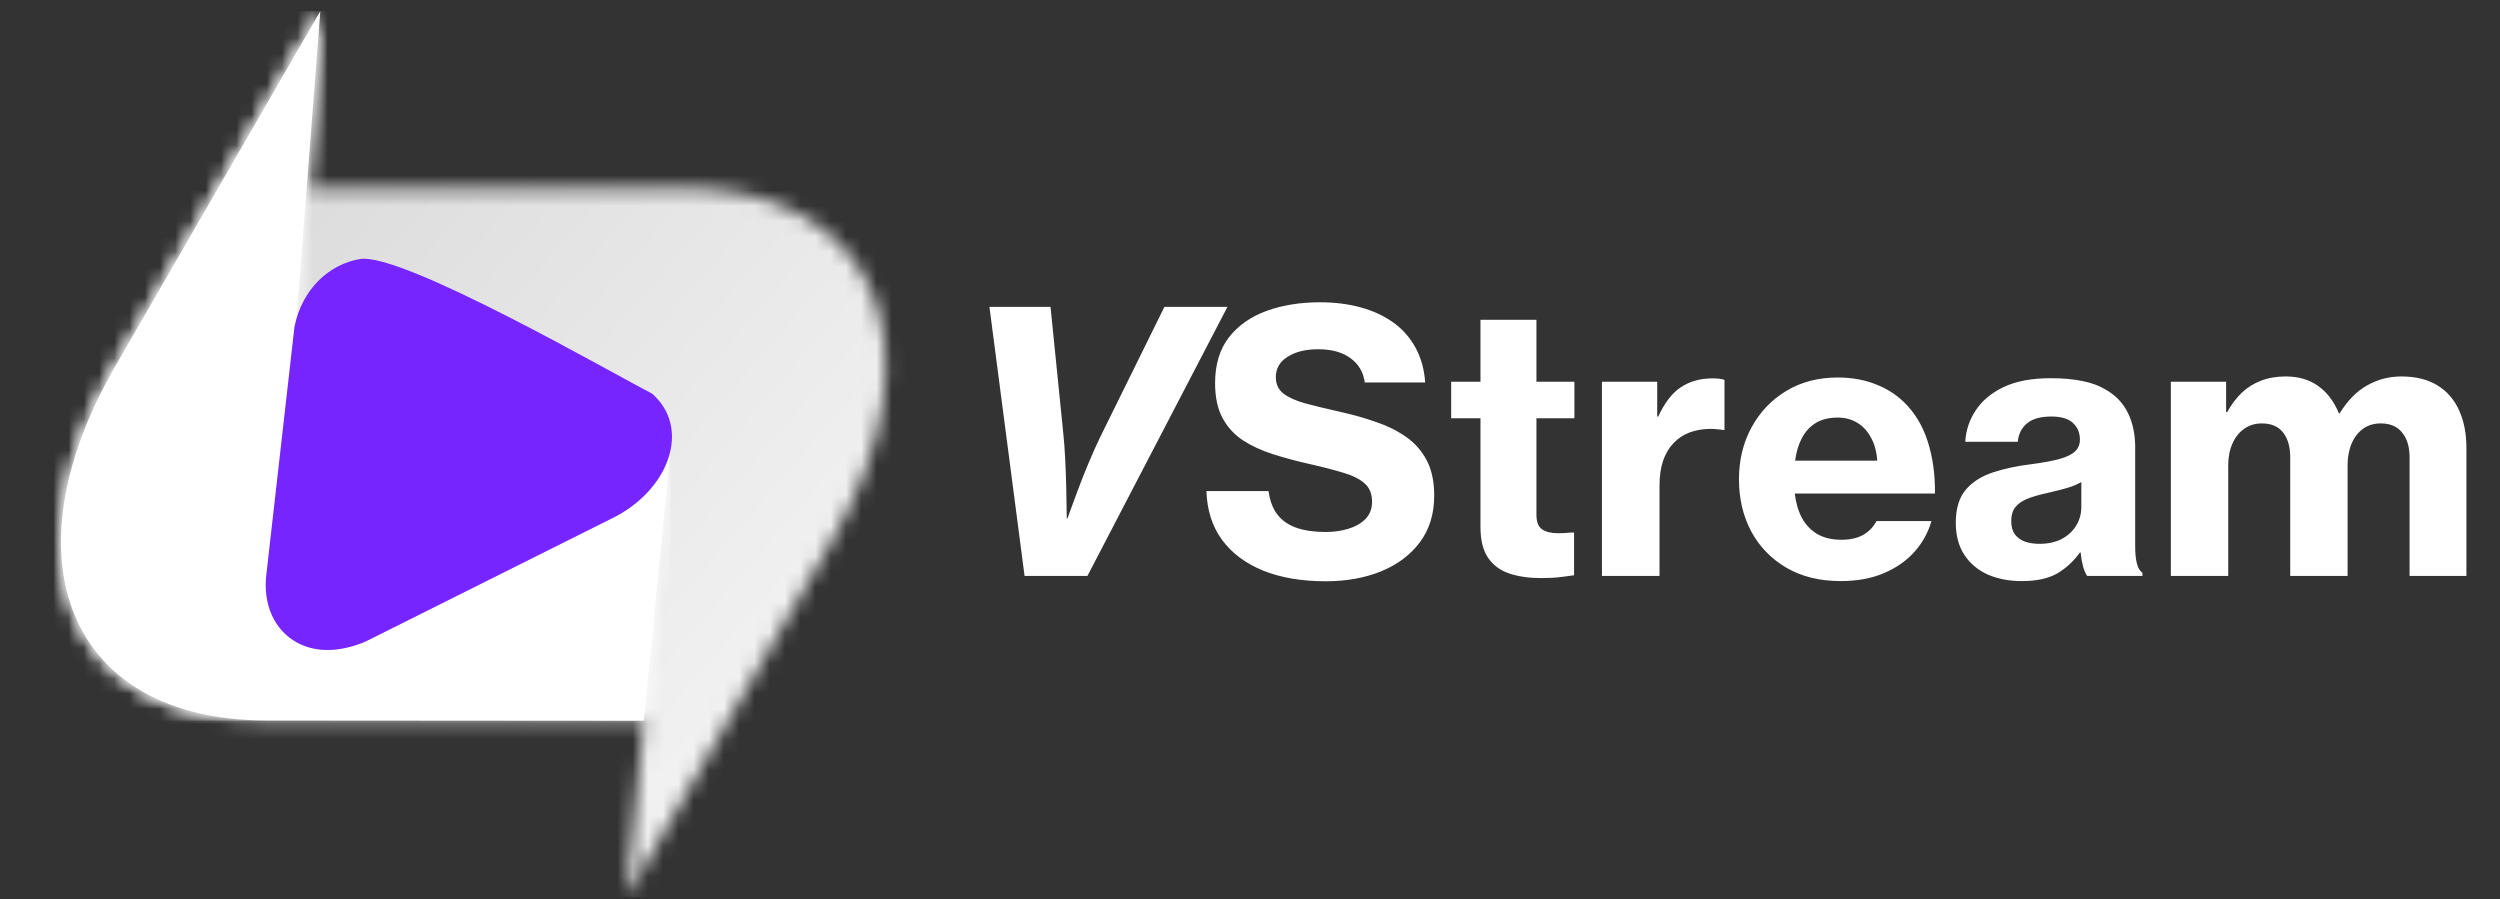 <svg width="164" height="59" viewBox="0 0 164 59" fill="none" xmlns="http://www.w3.org/2000/svg">
<rect x="0" y="0" width="164" height="59" fill="#333333" stroke="none"/>
<g clip-path="url(#clip0_71_3416)">
<mask id="mask0_71_3416" style="mask-type:luminance" maskUnits="userSpaceOnUse" x="4" y="0" width="55" height="59">
<path d="M42.236 47.276L17.413 47.257C4.618 47.249 0.192 36.788 7.58 23.992L21.013 0.727L20.12 12.313L32.496 12.307H44.695C57.491 12.307 61.916 22.777 54.528 35.572L41.096 58.838L42.236 47.274V47.276Z" fill="white"/>
</mask>
<g mask="url(#mask0_71_3416)">
<path d="M61.917 0.727H0.192V58.84H61.917V0.727Z" fill="url(#paint0_linear_71_3416)"/>
</g>
<path d="M18.129 38.162L20.12 12.313L21.013 0.727L7.58 23.992C0.192 36.788 4.618 47.249 17.413 47.257L42.236 47.276L43.986 29.546C43.617 31.271 42.22 32.999 40.128 34.012L23.931 42.11C20.583 43.479 18.165 42.06 18.034 39.414C18.014 39.021 18.044 38.601 18.131 38.162H18.129Z" fill="white"/>
<mask id="mask1_71_3416" style="mask-type:luminance" maskUnits="userSpaceOnUse" x="4" y="0" width="40" height="48">
<path d="M18.129 38.162L20.12 12.313L21.013 0.727L7.58 23.992C0.192 36.788 4.618 47.249 17.413 47.257L42.236 47.276L43.986 29.546C43.617 31.271 42.22 32.999 40.128 34.012L23.931 42.11C20.583 43.479 18.165 42.06 18.034 39.414C18.014 39.021 18.044 38.601 18.131 38.162H18.129Z" fill="white"/>
</mask>
<g mask="url(#mask1_71_3416)">
<path d="M43.986 0.727H0.192V47.276H43.986V0.727Z" fill="white"/>
</g>
<path fill-rule="evenodd" clip-rule="evenodd" d="M40.127 34.013L23.929 42.11C22.504 42.693 20.876 42.916 19.471 42.145C18.038 41.357 17.214 39.692 17.48 37.624L19.318 21.427C19.836 18.922 21.617 17.329 23.613 16.993C26.386 16.523 40.429 24.635 42.771 25.816C45.389 28.108 43.867 32.199 40.127 34.013Z" fill="#7625FE"/>
</g>
<path d="M67.212 37.783L64.907 20.131H68.914L69.748 28.39C69.802 28.891 69.845 29.463 69.876 30.104C69.907 30.745 69.93 31.363 69.945 31.957C69.961 32.552 69.969 33.042 69.969 33.428C69.976 33.814 69.98 34.007 69.98 34.007H70.026C70.026 34.007 70.092 33.826 70.223 33.463C70.355 33.1 70.525 32.64 70.733 32.084C70.941 31.521 71.173 30.938 71.428 30.335C71.683 29.725 71.93 29.173 72.169 28.679L76.385 20.131H80.52L71.335 37.783H67.212ZM86.972 38.131C85.397 38.131 84.03 37.899 82.872 37.436C81.713 36.965 80.81 36.289 80.161 35.409C79.52 34.528 79.181 33.463 79.142 32.212H83.219C83.296 32.83 83.486 33.339 83.787 33.741C84.088 34.135 84.505 34.428 85.038 34.621C85.571 34.806 86.215 34.899 86.972 34.899C87.497 34.899 87.987 34.83 88.443 34.691C88.906 34.552 89.281 34.339 89.567 34.053C89.86 33.76 90.007 33.382 90.007 32.918C90.007 32.401 89.845 32 89.52 31.714C89.204 31.428 88.744 31.196 88.142 31.019C87.54 30.834 86.81 30.644 85.953 30.451C85.096 30.258 84.289 30.042 83.532 29.803C82.775 29.563 82.111 29.258 81.54 28.888C80.968 28.509 80.52 28.019 80.196 27.417C79.872 26.814 79.71 26.054 79.71 25.135C79.71 23.915 80.011 22.915 80.613 22.135C81.223 21.355 82.046 20.776 83.08 20.397C84.123 20.019 85.293 19.83 86.59 19.83C87.563 19.83 88.455 19.942 89.266 20.166C90.084 20.39 90.798 20.722 91.408 21.162C92.018 21.602 92.501 22.15 92.856 22.807C93.219 23.463 93.431 24.224 93.493 25.088H89.532C89.431 24.401 89.115 23.868 88.582 23.49C88.057 23.104 87.354 22.911 86.474 22.911C85.648 22.911 84.976 23.077 84.459 23.409C83.949 23.733 83.694 24.177 83.694 24.741C83.694 25.197 83.86 25.556 84.192 25.818C84.524 26.073 85.007 26.289 85.64 26.467C86.281 26.637 87.065 26.826 87.991 27.034C88.787 27.212 89.547 27.428 90.273 27.683C91.007 27.93 91.659 28.254 92.231 28.656C92.802 29.05 93.254 29.559 93.586 30.185C93.918 30.81 94.084 31.586 94.084 32.513C94.084 33.71 93.771 34.729 93.146 35.571C92.52 36.405 91.671 37.042 90.597 37.482C89.524 37.914 88.316 38.131 86.972 38.131ZM101.092 37.922C100.304 37.922 99.609 37.822 99.007 37.621C98.412 37.42 97.949 37.077 97.617 36.59C97.285 36.104 97.119 35.432 97.119 34.575V27.44H95.196V25.042H97.119V20.977H100.79V25.042H103.281V27.44H100.79V33.764C100.79 34.235 100.914 34.556 101.161 34.725C101.416 34.895 101.767 34.98 102.215 34.98C102.339 34.98 102.481 34.976 102.644 34.969C102.806 34.953 102.949 34.941 103.072 34.934H103.258V37.737C103.057 37.768 102.771 37.806 102.4 37.853C102.03 37.899 101.593 37.922 101.092 37.922ZM105.088 37.783V25.042H108.713V27.324H108.783C109.192 26.428 109.686 25.787 110.265 25.401C110.852 25.015 111.539 24.822 112.327 24.822C112.512 24.822 112.671 24.83 112.802 24.845C112.933 24.861 113.041 24.888 113.126 24.926V28.204H113.022C112.898 28.181 112.767 28.166 112.628 28.158C112.497 28.142 112.366 28.135 112.234 28.135C111.725 28.135 111.261 28.212 110.844 28.366C110.435 28.521 110.08 28.756 109.779 29.073C109.485 29.382 109.257 29.768 109.095 30.231C108.941 30.695 108.864 31.239 108.864 31.864V37.783H105.088ZM120.748 38.119C119.373 38.119 118.184 37.826 117.18 37.239C116.184 36.652 115.416 35.857 114.875 34.853C114.342 33.841 114.076 32.706 114.076 31.447C114.076 30.181 114.35 29.046 114.898 28.042C115.447 27.03 116.207 26.231 117.18 25.644C118.153 25.058 119.277 24.764 120.551 24.764C121.454 24.764 122.273 24.907 123.006 25.193C123.74 25.471 124.369 25.864 124.894 26.374C125.605 27.061 126.126 27.922 126.458 28.957C126.79 29.992 126.948 31.131 126.933 32.374H117.736C117.813 33.007 117.975 33.552 118.223 34.007C118.477 34.455 118.817 34.803 119.242 35.05C119.674 35.289 120.192 35.409 120.794 35.409C121.373 35.409 121.852 35.301 122.23 35.084C122.609 34.868 122.898 34.567 123.099 34.181H126.701C126.493 34.922 126.126 35.59 125.601 36.185C125.076 36.779 124.404 37.25 123.585 37.598C122.775 37.945 121.829 38.119 120.748 38.119ZM117.759 30.22H123.145C123.107 29.633 122.972 29.131 122.74 28.714C122.516 28.289 122.219 27.965 121.848 27.741C121.477 27.509 121.045 27.393 120.551 27.393C119.987 27.393 119.512 27.509 119.126 27.741C118.74 27.973 118.435 28.301 118.211 28.725C117.987 29.142 117.836 29.64 117.759 30.22ZM132.62 38.119C131.794 38.119 131.052 37.976 130.396 37.691C129.747 37.397 129.234 36.965 128.856 36.393C128.485 35.822 128.3 35.123 128.3 34.297C128.3 33.362 128.52 32.637 128.96 32.119C129.408 31.602 130.006 31.224 130.755 30.984C131.512 30.737 132.346 30.559 133.257 30.451C134.014 30.351 134.624 30.239 135.087 30.115C135.558 29.984 135.902 29.818 136.118 29.617C136.334 29.416 136.442 29.158 136.442 28.841C136.442 28.386 136.288 28.019 135.979 27.741C135.678 27.463 135.207 27.324 134.566 27.324C133.856 27.324 133.323 27.474 132.968 27.776C132.612 28.077 132.412 28.478 132.365 28.98H128.925C128.956 28.262 129.176 27.586 129.585 26.953C129.995 26.312 130.605 25.795 131.415 25.401C132.234 25.007 133.269 24.81 134.52 24.81C135.323 24.81 136.018 24.872 136.605 24.996C137.199 25.112 137.713 25.301 138.145 25.563C138.801 25.942 139.284 26.451 139.593 27.092C139.909 27.733 140.068 28.482 140.068 29.339V35.814C140.068 36.308 140.106 36.698 140.184 36.984C140.261 37.27 140.381 37.467 140.543 37.575V37.783H136.917C136.817 37.636 136.728 37.432 136.651 37.169C136.581 36.907 136.527 36.598 136.489 36.243H136.442C136.025 36.822 135.527 37.281 134.948 37.621C134.369 37.953 133.593 38.119 132.62 38.119ZM133.79 35.675C134.346 35.675 134.828 35.571 135.238 35.362C135.647 35.146 135.964 34.857 136.188 34.494C136.419 34.123 136.535 33.71 136.535 33.254V31.621C136.357 31.729 136.149 31.826 135.91 31.911C135.678 31.988 135.431 32.061 135.168 32.131C134.906 32.2 134.635 32.266 134.357 32.328C133.809 32.444 133.354 32.575 132.991 32.721C132.635 32.868 132.369 33.057 132.191 33.289C132.022 33.513 131.937 33.81 131.937 34.181C131.937 34.544 132.018 34.837 132.18 35.061C132.35 35.278 132.574 35.436 132.852 35.536C133.137 35.629 133.45 35.675 133.79 35.675ZM142.408 37.783V25.042H146.033V27.034H146.102C146.38 26.532 146.701 26.108 147.064 25.76C147.434 25.413 147.855 25.15 148.326 24.973C148.805 24.787 149.342 24.695 149.936 24.695C150.77 24.695 151.477 24.899 152.056 25.308C152.643 25.718 153.102 26.32 153.434 27.115H153.481C154.006 26.266 154.612 25.652 155.299 25.274C155.986 24.888 156.728 24.695 157.523 24.695C158.465 24.695 159.253 24.888 159.886 25.274C160.519 25.66 160.994 26.204 161.311 26.907C161.635 27.61 161.797 28.436 161.797 29.386V37.783H158.068V30C158.068 29.312 157.905 28.772 157.581 28.378C157.264 27.976 156.797 27.776 156.18 27.776C155.732 27.776 155.346 27.892 155.021 28.123C154.697 28.355 154.446 28.679 154.268 29.096C154.091 29.505 154.002 29.98 154.002 30.521V37.783H150.238V30C150.238 29.312 150.083 28.772 149.774 28.378C149.465 27.976 148.998 27.776 148.373 27.776C147.94 27.776 147.558 27.892 147.226 28.123C146.894 28.355 146.635 28.679 146.45 29.096C146.265 29.505 146.172 29.98 146.172 30.521V37.783H142.408Z" fill="white"/>
<defs>
<linearGradient id="paint0_linear_71_3416" x1="14.88" y1="14.211" x2="72.301" y2="63.38" gradientUnits="userSpaceOnUse">
<stop stop-color="#DBDBDB"/>
<stop offset="1" stop-color="white"/>
</linearGradient>
<clipPath id="clip0_71_3416">
<rect width="61.725" height="58.113" fill="white" transform="translate(0.192 0.727)"/>
</clipPath>
</defs>
</svg>
